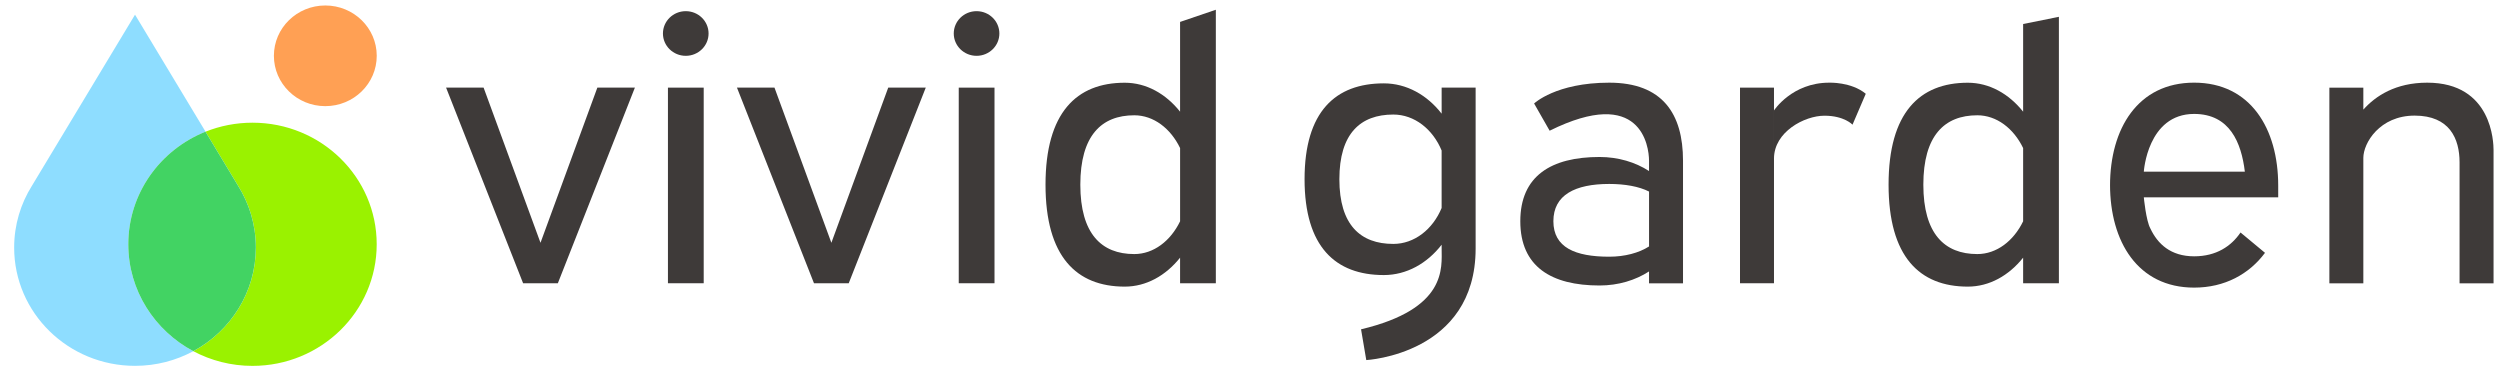 <svg width="131" height="20" viewBox="0 0 131 20" fill="none" xmlns="http://www.w3.org/2000/svg">
<g clip-path="url(#clip0_13352_3077)">
<path d="M35.934 2.925C36.594 2.925 37.129 2.401 37.129 1.755C37.129 1.109 36.594 0.585 35.934 0.585C35.274 0.585 34.738 1.109 34.738 1.755C34.738 2.401 35.274 2.925 35.934 2.925Z" fill="#3E3A39"/>
<path d="M36.874 4.592H35V14.842H36.874V4.592Z" fill="#3E3A39"/>
<path d="M92.957 4.592H91.176V14.842H92.957V4.592Z" fill="#3E3A39"/>
<path d="M31.301 4.592L28.322 12.722L25.341 4.592H23.375L27.411 14.843H27.544H29.099H29.231L33.268 4.592H31.301Z" fill="#3E3A39"/>
<path d="M51.172 2.925C51.832 2.925 52.367 2.401 52.367 1.755C52.367 1.109 51.832 0.585 51.172 0.585C50.512 0.585 49.977 1.109 49.977 1.755C49.977 2.401 50.512 2.925 51.172 2.925Z" fill="#3E3A39"/>
<path d="M52.112 4.592H50.238V14.842H52.112V4.592Z" fill="#3E3A39"/>
<path d="M46.543 4.592L43.564 12.722L40.583 4.592H38.617L42.653 14.843H42.786H44.341H44.473L48.51 4.592H46.543Z" fill="#3E3A39"/>
<path d="M61.836 1.149V5.852C61.088 4.914 60.066 4.335 58.938 4.335C56.406 4.335 54.785 5.905 54.785 9.677C54.785 13.449 56.407 15.019 58.938 15.019C60.066 15.019 61.087 14.44 61.836 13.502V14.844H63.71V0.511L61.836 1.149ZM59.436 13.313C57.713 13.313 56.609 12.244 56.609 9.677C56.609 7.11 57.713 6.041 59.436 6.041C60.449 6.041 61.338 6.727 61.837 7.758V11.596C61.338 12.626 60.449 13.313 59.436 13.313Z" fill="#3E3A39"/>
<path d="M75.542 4.592V5.957C74.785 4.98 73.707 4.368 72.512 4.368C69.98 4.368 68.359 5.844 68.359 9.39C68.359 12.936 69.981 14.413 72.512 14.413C73.707 14.413 74.784 13.801 75.542 12.823V13.021C75.542 14.031 75.84 16.181 71.319 17.256L71.593 18.868C71.593 18.868 77.323 18.567 77.323 13.021V4.592H75.542ZM73.009 12.781C71.286 12.781 70.183 11.785 70.183 9.391C70.183 6.998 71.286 6.002 73.009 6.002C74.118 6.002 75.079 6.77 75.541 7.886V10.899C75.079 12.013 74.12 12.781 73.009 12.781Z" fill="#3E3A39"/>
<path d="M97.072 6.533C97.072 6.533 96.642 6.063 95.601 6.063C94.56 6.063 92.957 6.905 92.957 8.312V5.788C92.957 5.788 93.898 4.332 95.848 4.332C95.848 4.332 97.006 4.284 97.766 4.914L97.072 6.533Z" fill="#3E3A39"/>
<path d="M118.686 13.248C117.854 14.367 116.57 15.071 114.973 15.071C112.017 15.071 110.566 12.657 110.566 9.678V9.723C110.566 6.746 112.017 4.331 114.973 4.331C117.927 4.331 119.378 6.744 119.378 9.723V10.34H112.336C112.336 10.34 112.451 11.568 112.682 11.978C113.057 12.775 113.74 13.431 114.973 13.431C116.13 13.431 116.914 12.904 117.404 12.183L118.686 13.248ZM112.336 8.996H117.63C117.448 7.48 116.843 5.97 114.973 5.97C112.525 5.97 112.336 8.996 112.336 8.996Z" fill="#3E3A39"/>
<path d="M127.187 4.332C125.525 4.332 124.478 5.029 123.839 5.744V4.593H122.059V14.847H123.839V8.273C123.839 7.495 124.693 6.058 126.528 6.058C128.362 6.058 128.881 7.27 128.881 8.507V14.846H130.662V8.507C130.662 8.507 130.662 8.249 130.662 7.865C130.661 7.482 130.599 4.332 127.187 4.332Z" fill="#3E3A39"/>
<path d="M84.324 4.332C81.525 4.332 80.387 5.423 80.387 5.423L81.201 6.849C85.989 4.478 86.409 7.658 86.409 8.42V8.962C85.699 8.501 84.798 8.226 83.817 8.226C81.285 8.226 79.664 9.216 79.664 11.593C79.664 13.97 81.286 14.96 83.817 14.96C84.798 14.96 85.698 14.684 86.409 14.223V14.848H88.19V8.422C88.19 5.971 87.124 4.332 84.324 4.332ZM84.324 13.451C82.54 13.451 81.397 12.968 81.397 11.591C81.397 10.213 82.539 9.639 84.324 9.639C85.141 9.639 85.879 9.769 86.41 10.037V12.914C85.879 13.252 85.141 13.451 84.324 13.451Z" fill="#3E3A39"/>
<path d="M106.012 1.258V5.852C105.264 4.914 104.242 4.335 103.114 4.335C100.582 4.335 98.961 5.905 98.961 9.677C98.961 13.449 100.583 15.019 103.114 15.019C104.242 15.019 105.263 14.44 106.012 13.502V14.844H107.886V0.881L106.012 1.258ZM103.611 13.313C101.888 13.313 100.783 12.244 100.783 9.677C100.783 7.11 101.886 6.041 103.611 6.041C104.623 6.041 105.513 6.727 106.012 7.758V11.596C105.513 12.626 104.623 13.313 103.611 13.313Z" fill="#3E3A39"/>
<path d="M6.724 12.799C6.724 10.134 8.396 7.851 10.77 6.9L7.075 0.769L1.676 9.73C1.084 10.673 0.742 11.783 0.742 12.972C0.742 16.395 3.577 19.17 7.075 19.17C8.183 19.17 9.224 18.891 10.131 18.401C8.101 17.322 6.724 15.219 6.724 12.799Z" fill="#8EDDFF"/>
<path d="M13.231 6.429C12.36 6.429 11.528 6.597 10.768 6.901L12.473 9.73C13.065 10.673 13.407 11.783 13.407 12.972C13.407 15.311 12.083 17.347 10.129 18.402C11.051 18.892 12.107 19.172 13.23 19.172C16.824 19.172 19.739 16.32 19.739 12.8C19.741 9.281 16.826 6.429 13.231 6.429Z" fill="#9AF200"/>
<path d="M13.406 12.97C13.406 11.782 13.064 10.673 12.472 9.729L10.768 6.9C8.395 7.851 6.723 10.133 6.723 12.799C6.723 15.218 8.101 17.322 10.13 18.401C12.084 17.345 13.406 15.309 13.406 12.97Z" fill="#42D363"/>
<path d="M17.046 5.562C18.534 5.562 19.741 4.381 19.741 2.924C19.741 1.467 18.534 0.287 17.046 0.287C15.558 0.287 14.352 1.467 14.352 2.924C14.352 4.381 15.558 5.562 17.046 5.562Z" fill="#FFA054"/>
</g>
<defs>
<clipPath id="clip0_13352_3077">
<rect width="130" height="19" fill="white" transform="translate(0.676 0.204)"/>
</clipPath>
</defs>
</svg>
